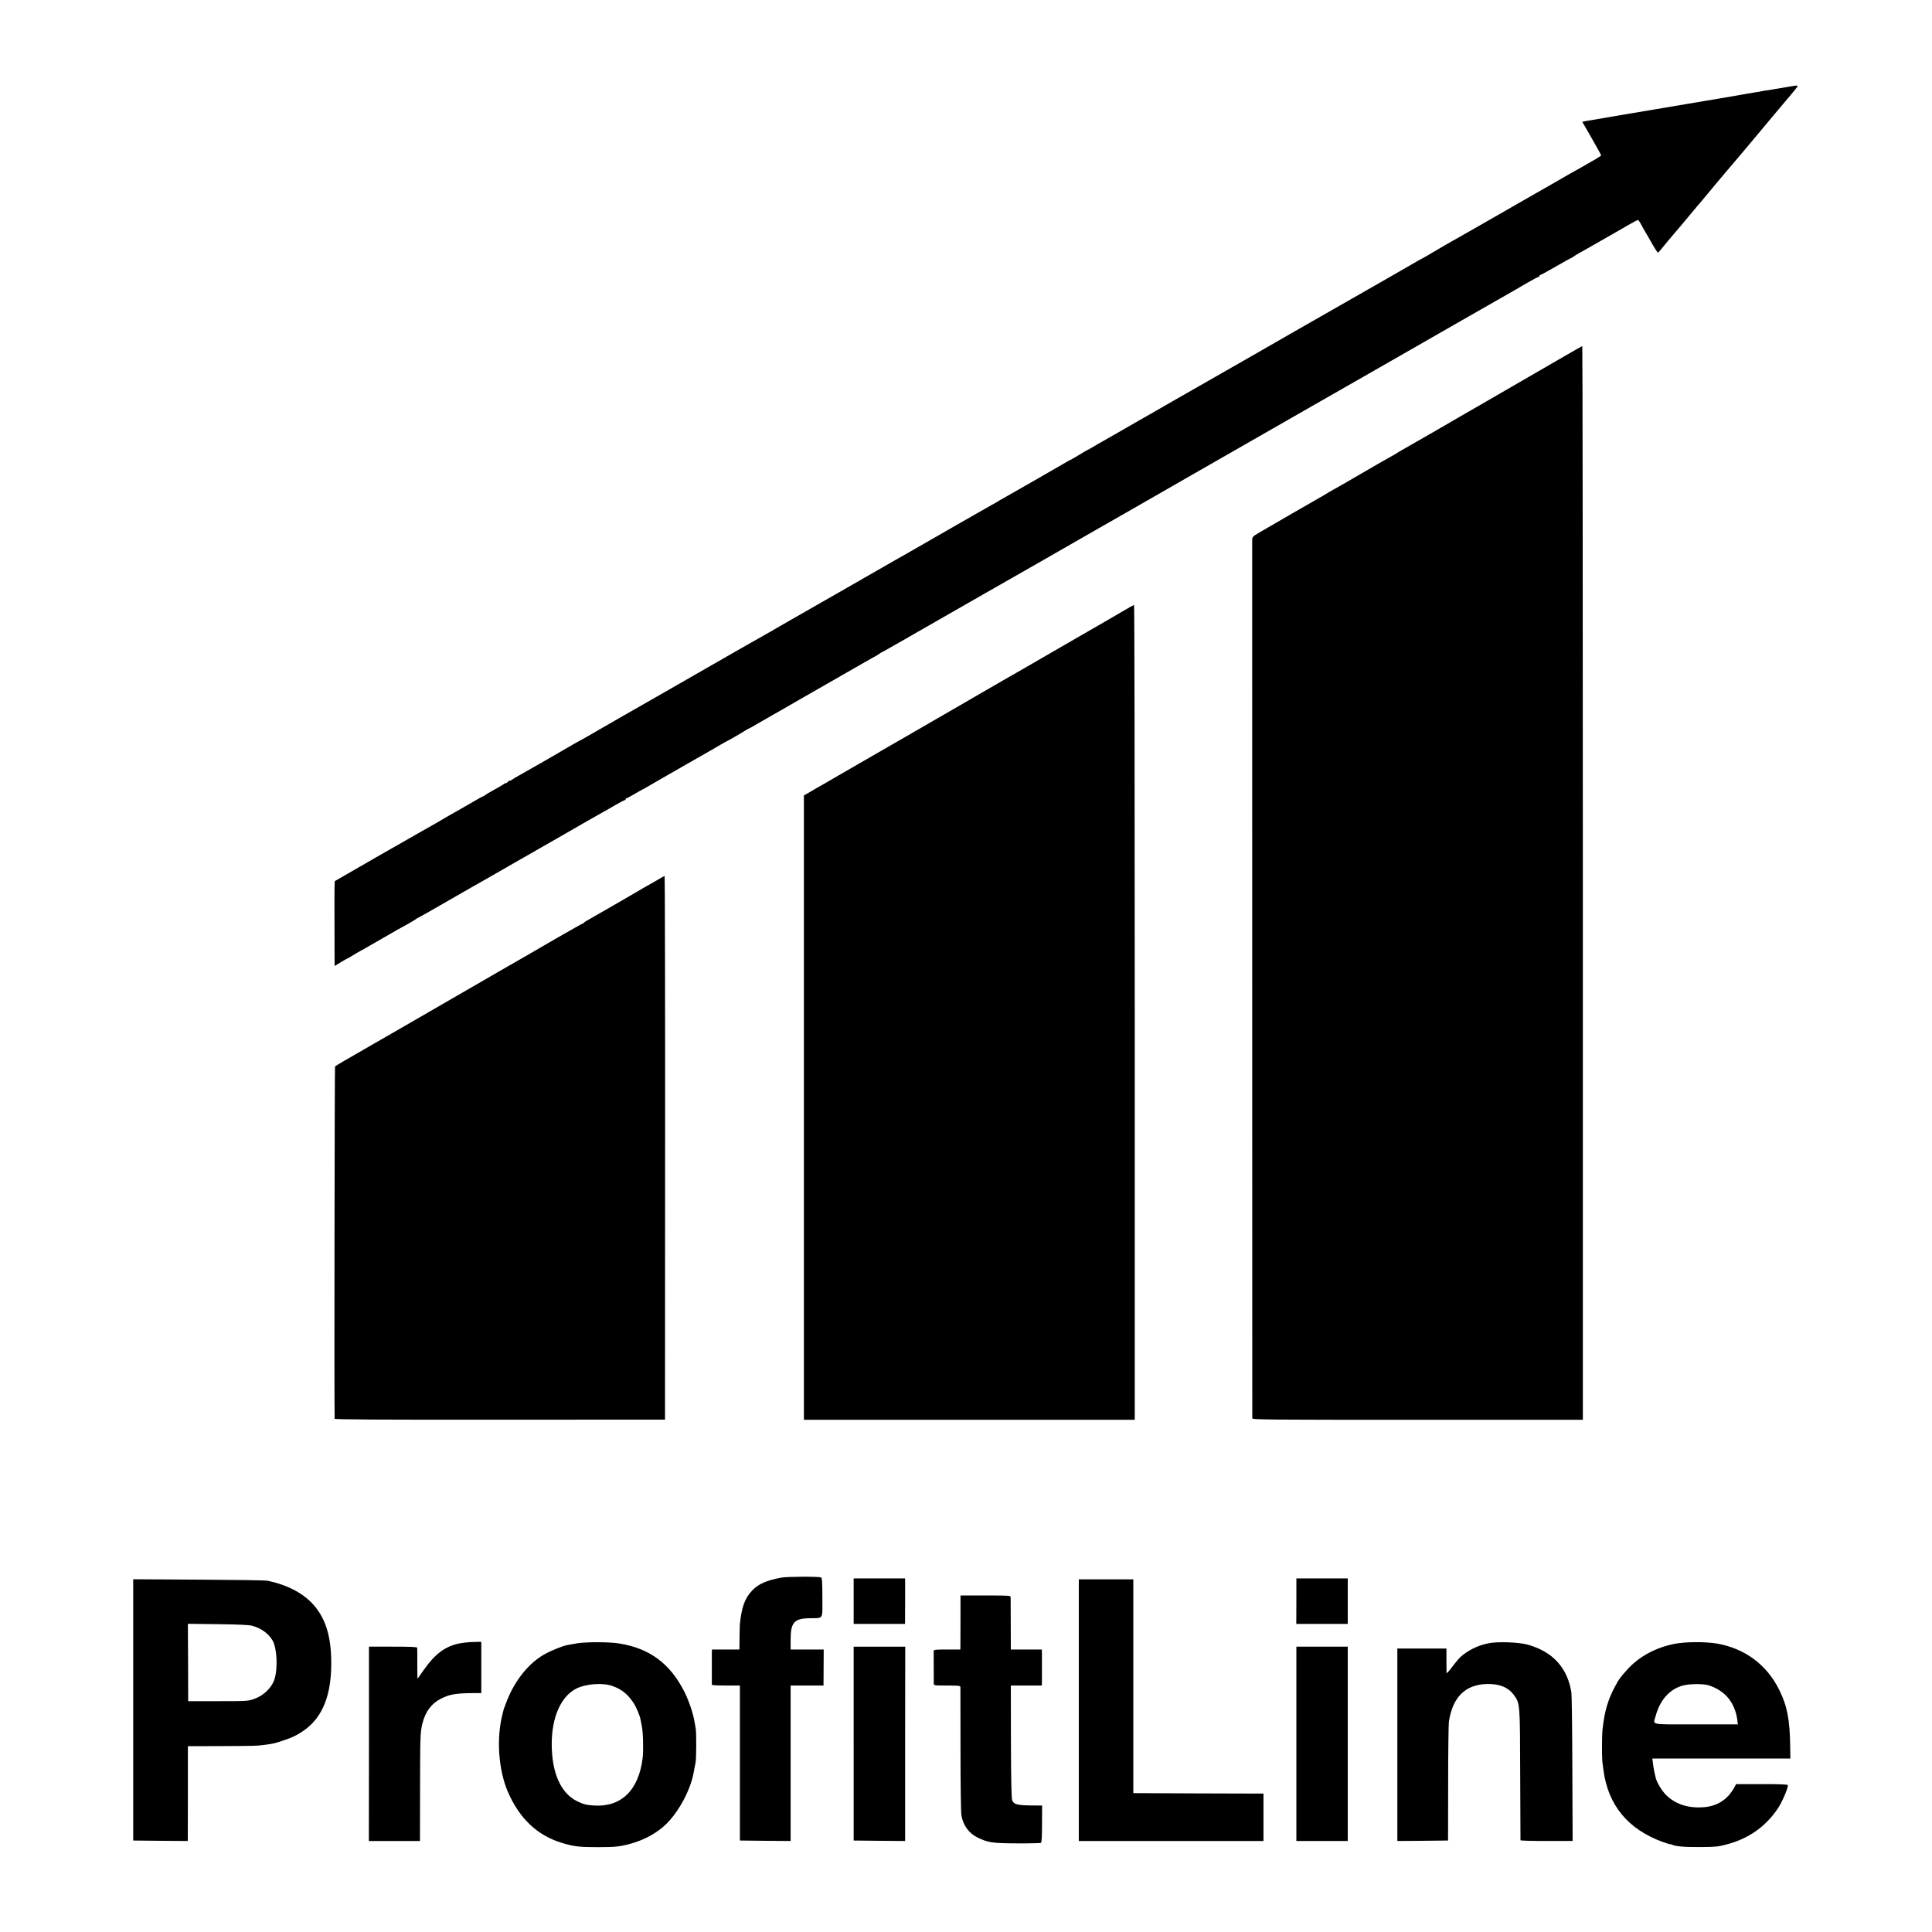 <?xml version="1.0" standalone="no"?>
<!DOCTYPE svg PUBLIC "-//W3C//DTD SVG 20010904//EN"
 "http://www.w3.org/TR/2001/REC-SVG-20010904/DTD/svg10.dtd">
<svg version="1.0" xmlns="http://www.w3.org/2000/svg"
 width="2038pt" height="2038pt" viewBox="0 0 2038 2038"
 preserveAspectRatio="xMidYMid meet">
<g transform="translate(0,2038) scale(0.1,-0.1)"
fill="#000000" stroke="none">
<path d="M18855 19463 c-38 -6 -86 -14 -105 -18 -20 -3 -47 -7 -60 -10 -13 -3
-42 -7 -65 -10 -22 -3 -47 -8 -55 -10 -8 -2 -35 -7 -60 -10 -25 -4 -67 -11
-95 -16 -27 -5 -66 -12 -85 -15 -32 -5 -127 -21 -175 -30 -11 -2 -166 -28
-345 -58 -179 -30 -338 -57 -355 -60 -95 -16 -223 -38 -245 -41 -14 -2 -104
-18 -200 -34 -96 -17 -193 -33 -215 -37 -22 -3 -54 -9 -72 -12 l-32 -7 100
-174 c54 -95 99 -176 99 -180 0 -3 -26 -21 -57 -39 -32 -18 -80 -45 -108 -62
-27 -16 -57 -33 -65 -37 -8 -4 -53 -29 -100 -56 -47 -27 -105 -61 -130 -75
-25 -14 -151 -86 -280 -160 -447 -257 -835 -479 -894 -511 -33 -19 -99 -58
-149 -87 -49 -30 -91 -54 -93 -54 -2 0 -75 -41 -161 -91 -87 -51 -178 -103
-203 -117 -25 -14 -245 -140 -490 -280 -443 -254 -478 -274 -546 -312 -49 -28
-132 -76 -409 -235 -132 -75 -258 -147 -280 -160 -22 -12 -148 -84 -280 -160
-132 -76 -256 -147 -275 -157 -19 -11 -96 -55 -170 -98 -74 -43 -151 -86 -170
-97 -19 -11 -109 -63 -200 -115 -91 -52 -185 -106 -210 -120 -25 -14 -69 -39
-98 -57 -29 -17 -55 -31 -57 -31 -2 0 -40 -22 -84 -50 -45 -27 -85 -50 -89
-51 -4 -1 -16 -7 -27 -14 -20 -13 -603 -347 -685 -393 -25 -13 -49 -28 -55
-32 -5 -4 -35 -21 -65 -37 -49 -27 -688 -393 -772 -442 -18 -11 -49 -28 -68
-39 -28 -15 -260 -148 -685 -392 -33 -19 -381 -218 -600 -343 -77 -44 -153
-88 -170 -98 -16 -11 -37 -22 -45 -26 -8 -4 -179 -101 -380 -216 -411 -236
-1091 -626 -1154 -661 -22 -13 -70 -40 -106 -61 -36 -21 -84 -48 -108 -62 -23
-13 -93 -53 -154 -89 -61 -35 -112 -64 -114 -64 -2 0 -27 -14 -56 -31 -78 -47
-514 -297 -578 -332 -30 -16 -62 -36 -71 -43 -9 -8 -18 -12 -21 -9 -3 3 -11
-1 -18 -10 -7 -8 -17 -15 -22 -15 -6 0 -22 -8 -36 -19 -15 -10 -58 -35 -97
-56 -38 -21 -77 -44 -86 -51 -8 -8 -19 -14 -23 -14 -4 0 -48 -24 -99 -54 -51
-30 -110 -64 -132 -76 -86 -49 -161 -91 -175 -100 -19 -13 -183 -106 -235
-135 -64 -35 -920 -526 -924 -530 -3 -4 -4 -261 -2 -732 l1 -163 65 40 c36 22
68 40 71 40 3 0 28 15 57 33 29 18 63 38 77 45 14 7 34 18 45 25 25 15 303
174 353 203 21 11 64 35 97 53 33 19 72 42 87 52 14 11 28 19 31 19 3 0 119
66 258 146 140 80 272 156 294 169 75 42 111 62 525 300 228 131 430 246 449
257 19 11 113 65 210 121 97 55 194 111 216 123 22 12 80 44 128 73 49 28 93
51 98 51 5 0 9 5 9 10 0 6 4 10 9 10 5 0 44 20 85 45 42 25 78 45 80 45 3 0
49 27 104 59 55 32 124 72 154 89 29 16 125 71 213 122 88 50 183 105 210 120
28 15 85 49 128 74 43 25 79 46 81 46 5 0 167 93 206 119 14 8 27 16 30 16 3
0 37 19 75 42 59 34 224 129 375 215 19 11 80 46 135 78 55 32 118 68 140 80
39 22 415 238 485 278 19 11 58 33 85 48 28 14 62 35 77 45 14 11 28 19 31 19
2 0 87 48 188 106 101 58 342 196 534 306 193 110 357 204 365 209 8 5 130 74
270 154 140 80 262 149 270 154 31 18 1075 617 1102 631 15 8 121 69 235 135
114 66 217 125 228 131 17 9 698 399 1430 819 127 72 250 143 275 157 25 14
185 105 355 203 354 203 1307 749 1375 787 25 14 100 57 167 97 68 39 127 71
133 71 5 0 10 5 10 10 0 6 4 10 9 10 6 0 80 41 165 90 86 50 159 90 163 90 3
0 14 6 22 14 9 7 41 27 71 43 30 17 116 65 190 108 74 42 151 86 170 97 19 11
81 47 137 79 56 33 106 59 111 59 4 0 16 -15 25 -32 9 -18 29 -53 43 -78 15
-25 36 -61 47 -80 72 -128 92 -158 99 -154 4 3 33 36 62 73 30 38 61 74 68 82
7 8 60 70 118 139 134 161 204 244 210 250 3 3 48 57 100 120 52 63 97 117
100 120 3 3 30 34 59 70 30 36 57 67 60 70 5 4 276 327 486 579 11 13 47 56
80 95 34 39 78 92 99 118 44 55 48 53 -79 31z"/>
<path d="M16500 16621 c-299 -174 -507 -294 -805 -466 -154 -89 -415 -239
-579 -335 -165 -95 -316 -181 -335 -192 -20 -11 -40 -24 -46 -28 -5 -4 -30
-19 -55 -32 -85 -47 -125 -70 -310 -178 -178 -104 -212 -123 -310 -178 -25
-14 -63 -36 -84 -50 -22 -13 -58 -34 -80 -46 -40 -22 -480 -276 -618 -357 -61
-36 -68 -43 -69 -72 0 -40 0 -9246 1 -9268 0 -15 147 -16 1744 -16 l1743 0 0
5663 c0 3115 -3 5664 -6 5663 -3 0 -89 -49 -191 -108z"/>
<path d="M11840 13930 c-102 -60 -373 -217 -470 -272 -40 -23 -276 -160 -555
-321 -104 -60 -208 -120 -230 -132 -22 -13 -80 -46 -130 -75 -49 -29 -109 -63
-133 -77 -23 -13 -93 -54 -155 -90 -62 -36 -130 -76 -152 -88 -22 -13 -96 -56
-165 -95 -69 -40 -145 -84 -169 -98 -25 -14 -68 -38 -95 -55 -28 -16 -71 -41
-96 -55 -25 -14 -216 -124 -425 -245 -209 -121 -396 -229 -415 -240 -19 -10
-65 -37 -102 -59 l-68 -39 0 -3293 0 -3293 1745 0 1745 0 0 4298 c0 2365 -3
4299 -7 4298 -5 -1 -60 -32 -123 -69z"/>
<path d="M6975 11121 c-38 -23 -98 -57 -155 -89 -25 -13 -49 -28 -55 -32 -11
-8 -521 -302 -570 -329 -16 -9 -31 -19 -33 -23 -2 -5 -7 -8 -12 -8 -4 0 -133
-73 -286 -161 -154 -89 -295 -171 -314 -182 -19 -10 -269 -155 -555 -320 -286
-165 -592 -342 -680 -393 -88 -50 -259 -149 -380 -219 -121 -70 -259 -149
-307 -177 -48 -27 -90 -54 -94 -59 -4 -8 -9 -3596 -4 -3715 0 -8 473 -11 1743
-10 l1742 1 1 2868 c1 1577 -2 2867 -5 2866 -3 0 -19 -8 -36 -18z"/>
<path d="M8240 3738 c-154 -29 -240 -67 -304 -134 -80 -83 -113 -176 -132
-364 -1 -14 -2 -78 -3 -142 l-1 -118 -145 0 -145 0 -1 -42 c0 -55 0 -321 0
-330 1 -5 67 -8 149 -8 l147 0 0 -817 0 -818 268 -3 267 -2 0 820 0 820 173 0
174 0 1 190 1 190 -174 0 -175 0 0 99 c0 188 36 229 206 231 144 3 129 -21
129 216 0 167 -3 206 -14 214 -19 11 -360 10 -421 -2z"/>
<path d="M9005 3490 l0 -240 271 0 271 0 1 240 0 240 -271 0 -272 0 0 -240z"/>
<path d="M13675 3490 l-1 -240 272 0 271 0 0 240 0 240 -271 0 -271 0 0 -240z"/>
<path d="M1405 2343 l0 -1378 288 -3 287 -2 1 22 c0 13 1 238 1 501 l0 477
352 1 c373 2 371 2 456 13 96 13 105 15 183 41 105 34 162 61 233 111 202 142
295 383 288 746 -5 270 -69 457 -204 598 -109 113 -271 195 -470 236 -19 4
-346 9 -725 11 l-690 4 0 -1378z m1253 888 c94 -25 169 -78 215 -152 49 -80
60 -293 22 -414 -28 -87 -114 -171 -210 -205 -69 -25 -75 -25 -385 -25 l-315
0 -1 408 -2 408 317 -4 c199 -2 332 -8 359 -16z"/>
<path d="M11380 2340 l0 -1380 974 0 974 0 0 250 0 250 -686 2 -687 3 0 1128
0 1127 -287 0 -288 0 0 -1380z"/>
<path d="M10132 3298 c0 -139 -1 -268 -1 -285 l-1 -33 -140 0 c-126 0 -140 -2
-141 -17 0 -15 0 -268 1 -340 0 -23 2 -23 140 -23 126 0 140 -2 141 -17 0 -10
0 -307 1 -659 0 -367 4 -664 10 -695 19 -107 80 -189 171 -233 110 -53 153
-60 414 -61 133 -1 247 2 254 5 7 5 11 71 11 200 l1 194 -124 1 c-138 2 -174
12 -191 52 -9 20 -12 192 -14 621 l-1 592 163 0 164 0 1 45 c0 25 0 90 0 145
0 55 0 120 0 145 l-1 45 -164 0 -163 0 -1 268 c0 147 -1 275 -1 285 -1 16 -21
17 -265 17 l-264 0 0 -252z"/>
<path d="M4841 3043 c-144 -30 -252 -110 -367 -273 -37 -52 -68 -96 -69 -98
-2 -2 -3 68 -3 155 0 87 0 164 -1 171 -1 9 -59 12 -255 12 l-254 0 0 -1025 -1
-1025 270 0 269 0 1 528 c1 582 2 618 25 712 32 127 97 213 199 263 89 45 157
56 341 57 l81 0 0 270 0 271 -86 -2 c-47 -1 -115 -8 -150 -16z"/>
<path d="M6085 3045 c-38 -7 -85 -16 -104 -19 -55 -11 -181 -63 -249 -103
-159 -94 -299 -269 -382 -477 -17 -43 -33 -86 -36 -95 -2 -9 -8 -34 -14 -56
-65 -253 -42 -583 56 -813 121 -282 309 -462 568 -541 127 -39 184 -46 381
-46 190 0 242 6 363 41 141 41 271 115 362 205 133 133 251 353 286 534 2 11
7 36 10 55 4 19 9 44 11 55 9 35 10 317 2 360 -4 22 -10 56 -13 75 -13 82 -60
222 -106 313 -151 299 -368 460 -690 511 -105 17 -351 17 -445 1z m375 -450
c97 -34 160 -85 222 -177 26 -38 66 -131 74 -173 2 -11 8 -42 14 -70 14 -68
19 -256 9 -340 -41 -338 -225 -518 -510 -501 -82 5 -112 12 -178 44 -174 83
-270 297 -271 602 -1 287 99 510 264 590 102 49 277 61 376 25z"/>
<path d="M15693 3044 c-108 -23 -210 -74 -287 -143 -15 -14 -55 -61 -87 -104
-32 -43 -59 -73 -60 -65 0 7 -1 68 -1 136 l0 122 -259 0 -259 0 0 -1015 0
-1015 267 2 268 3 1 605 c0 333 4 625 8 650 40 259 173 390 401 396 134 3 225
-35 285 -117 64 -89 64 -83 66 -839 2 -377 3 -688 3 -692 1 -5 124 -8 275 -8
l275 0 -3 763 c-1 419 -6 782 -10 806 -43 259 -195 426 -457 501 -95 28 -331
36 -426 14z"/>
<path d="M17665 3040 c-200 -40 -373 -133 -495 -267 -78 -85 -92 -105 -137
-189 -72 -136 -107 -255 -128 -444 -8 -65 -8 -312 -1 -355 2 -16 7 -50 10 -75
48 -371 258 -626 625 -760 45 -16 81 -27 81 -25 0 3 8 1 18 -4 34 -18 129 -26
302 -25 155 1 186 4 275 28 231 61 411 188 540 381 45 68 105 207 105 244 0 8
-85 11 -273 11 l-273 0 -23 -41 c-73 -129 -187 -198 -341 -204 -154 -7 -280
37 -374 129 -46 45 -101 137 -111 185 -2 9 -8 36 -14 61 -5 25 -12 66 -15 93
l-6 47 728 0 728 0 -2 133 c-4 279 -32 424 -116 592 -132 266 -363 437 -658
488 -120 20 -333 19 -445 -3z m360 -438 c175 -57 277 -183 302 -369 l5 -43
-441 0 c-499 0 -453 -9 -427 85 45 171 147 286 288 325 68 19 218 20 273 2z"/>
<path d="M9005 1988 l0 -1023 271 -3 272 -2 0 1025 1 1025 -272 0 -272 0 0
-1022z"/>
<path d="M13675 1985 l0 -1025 271 0 271 0 0 1025 0 1025 -271 0 -271 0 0
-1025z"/>
</g>
</svg>

